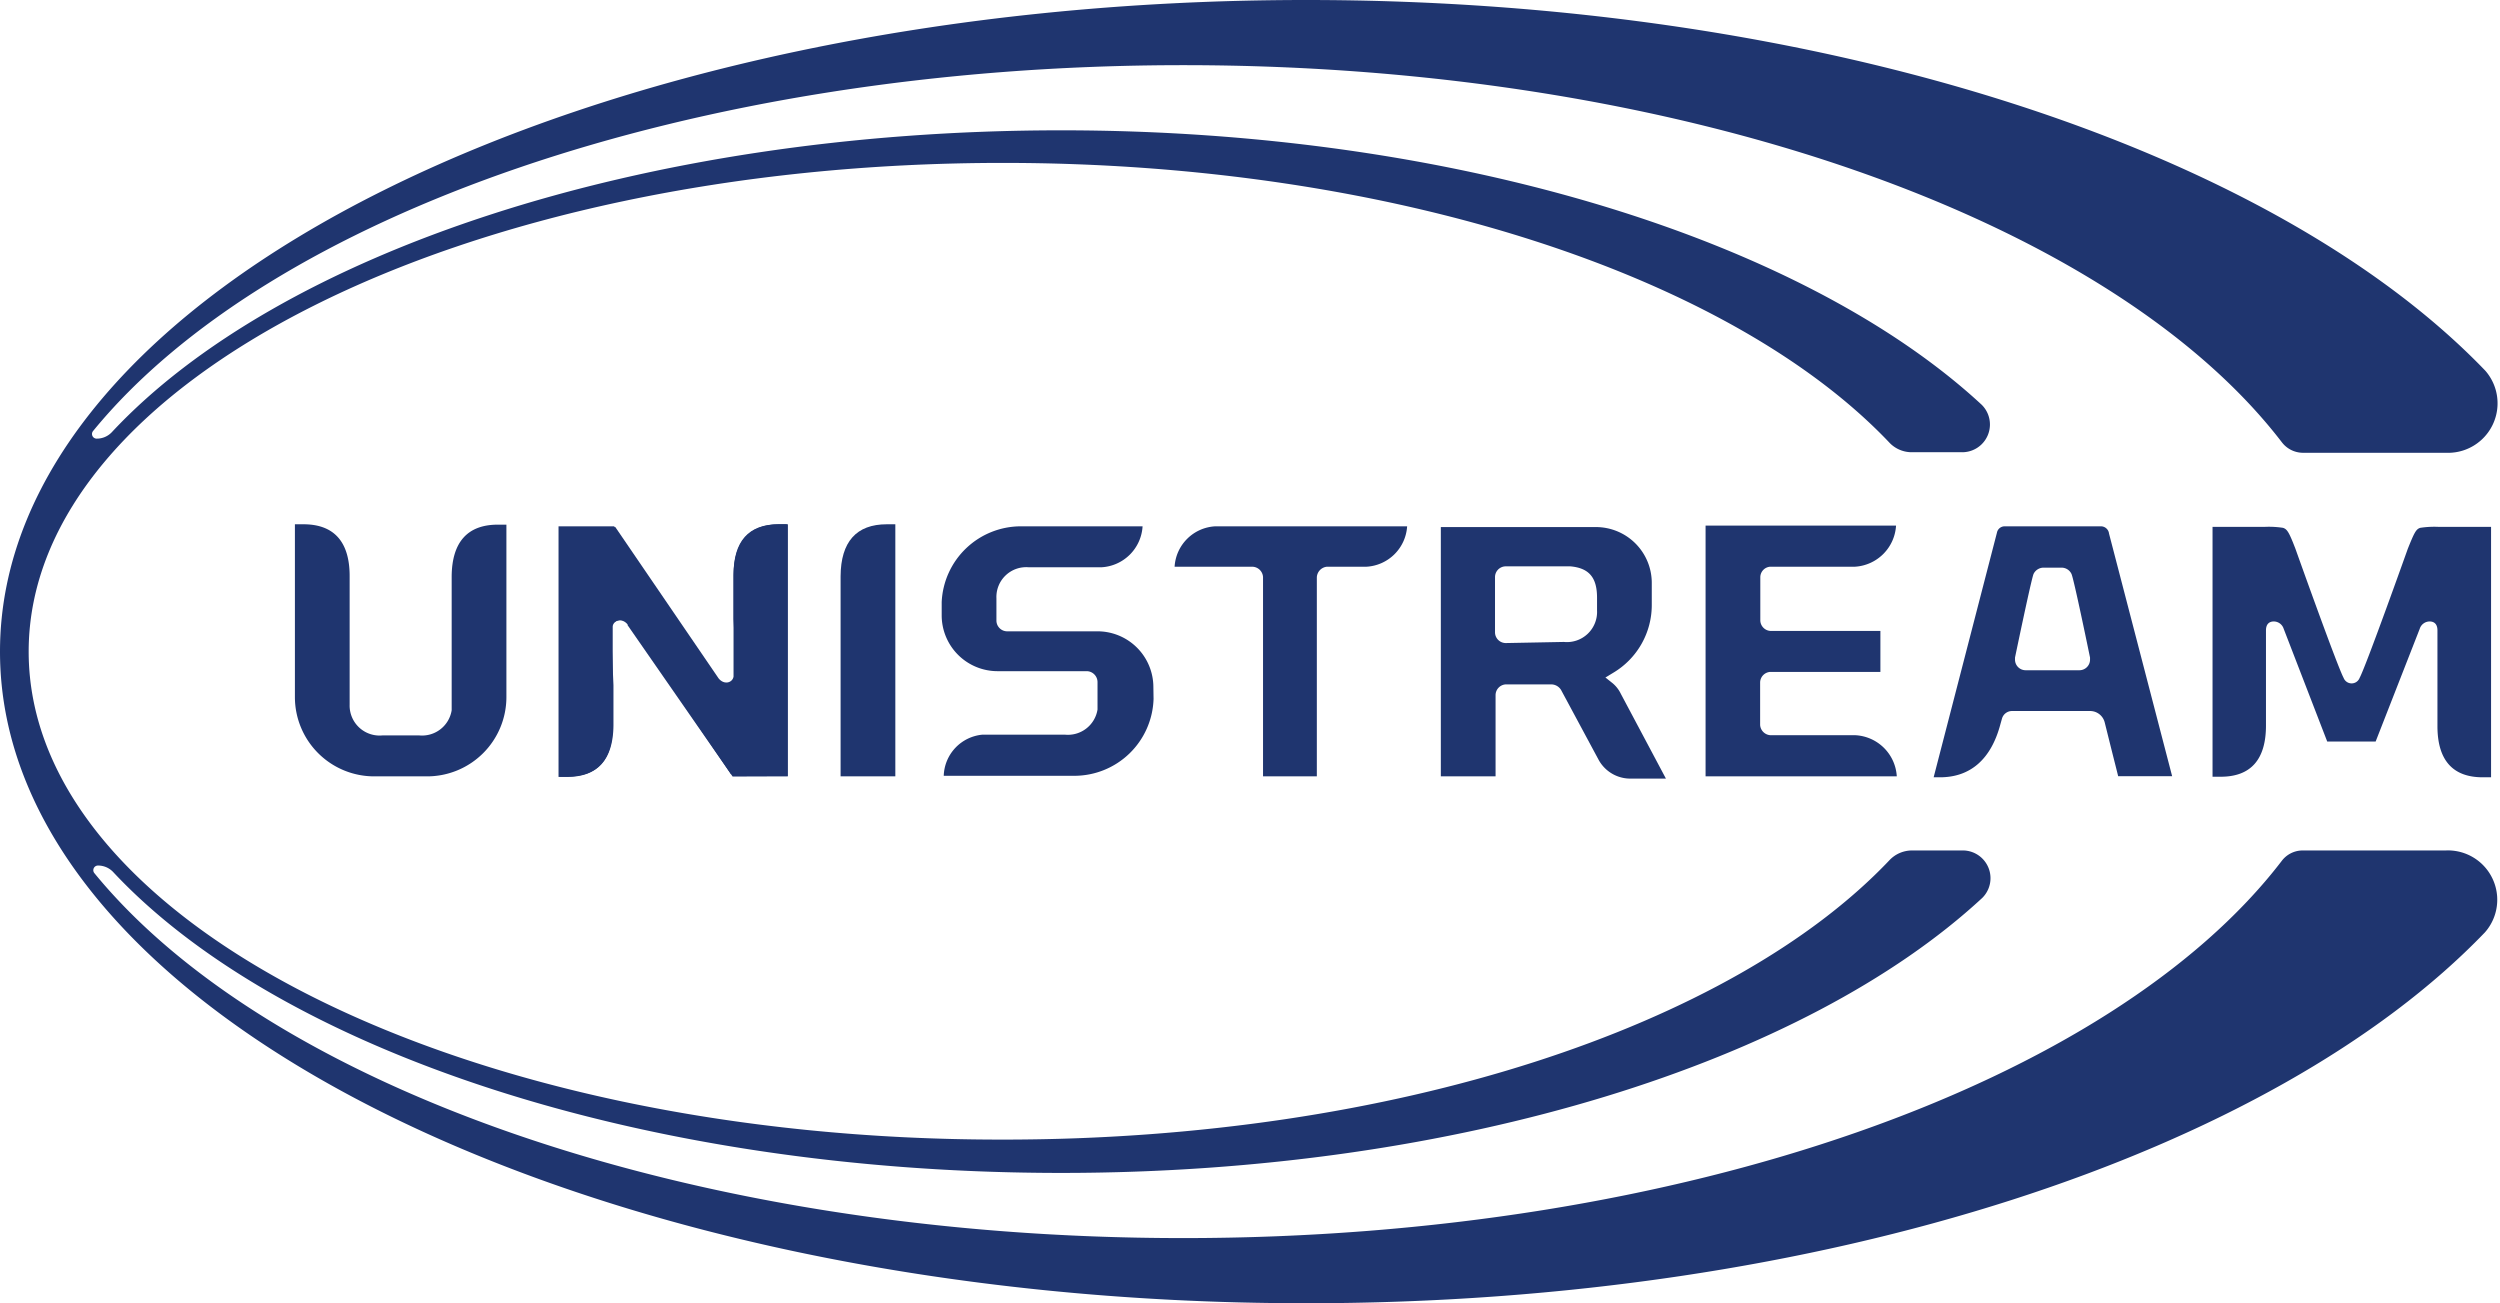 <?xml version="1.0" encoding="UTF-8"?> <svg xmlns="http://www.w3.org/2000/svg" viewBox="0 0 134.28 70"> <defs> <style>.cls-1{fill:none;}.cls-2{fill:#1f356f;}</style> </defs> <title>Ресурс 3</title> <g id="Слой_2" data-name="Слой 2"> <g id="Слой_1-2" data-name="Слой 1"> <rect class="cls-1" width="134.28" height="70"></rect> <path class="cls-2" d="M123.67,45.68a1.41,1.41,0,0,0-1.12.57c-9.08,11.84-32.06,20.25-59,20.25-26.43,0-49.07-8.11-58.48-19.6a.25.25,0,0,1,.18-.41,1.11,1.11,0,0,1,.82.34C15,56.38,34.44,63,57,63c21.4,0,40-6,49.47-14.77a1.49,1.49,0,0,0-1.09-2.55h-2.7a1.67,1.67,0,0,0-1.2.53c-8.43,8.89-26.56,15-47.58,15C24.82,61.25,1.54,49.49,1.54,35S24.82,8.75,53.88,8.75c21,0,39.15,6.14,47.58,15a1.65,1.65,0,0,0,1.2.54h2.69a1.49,1.49,0,0,0,1.09-2.55C97,13,78.36,7,57,7,34.4,7,14.94,13.64,6,23.22a1.11,1.11,0,0,1-.82.34A.25.25,0,0,1,5,23.15C14.42,11.63,37.08,3.5,63.56,3.5c26.92,0,49.91,8.41,59,20.25a1.43,1.43,0,0,0,1.13.57h7.69a2.66,2.66,0,0,0,2.11-4.41C122.18,8.14,98.07,0,70.15,0,31.41,0,0,15.67,0,35S31.41,70,70.15,70c27.92,0,52-8.14,63.32-19.92a2.65,2.65,0,0,0-2.11-4.4h-7.69Z"></path> <path class="cls-2" d="M91.61,41.7h10.27a2.35,2.35,0,0,0-2.22-2.21H95.1a.59.59,0,0,1-.56-.55V36.65a.58.58,0,0,1,.53-.56H101v-2.2H95.12a.58.58,0,0,1-.57-.55V31a.57.57,0,0,1,.52-.56h4.55a2.35,2.35,0,0,0,2.22-2.21H91.61Z"></path> <path class="cls-2" d="M27.2,28.18h-.46c-1.63,0-2.47.94-2.48,2.79l0,7.18a1.61,1.61,0,0,1-1.75,1.35H20.55a1.61,1.61,0,0,1-1.77-1.65V30.94c0-1.84-.84-2.78-2.48-2.78h-.46v9.28A4.26,4.26,0,0,0,20.1,41.7h2.83a4.26,4.26,0,0,0,4.27-4.25Z"></path> <path class="cls-2" d="M83.87,37.1l2,3.72a1.94,1.94,0,0,0,1.74,1h1.87l-2.42-4.55a1.71,1.71,0,0,0-.44-.57l-.39-.31.43-.26a4.23,4.23,0,0,0,2.06-3.64V31.31a3,3,0,0,0-3-3H77.39V41.7h2.94V37.33a.58.58,0,0,1,.55-.57h2.43a.62.62,0,0,1,.56.34m-3-2.56a.58.58,0,0,1-.57-.58V31a.58.58,0,0,1,.55-.58h0l3.5,0c1,.09,1.43.6,1.43,1.68v.68a1.62,1.62,0,0,1-1.78,1.7Z"></path> <path class="cls-2" d="M113.28,28.66a.44.44,0,0,0-.42-.39h-5.19a.42.42,0,0,0-.41.34l-3.4,13.14h.34c1.66,0,2.75-1,3.24-2.83l.09-.32a.56.56,0,0,1,.54-.41h4.2a.81.81,0,0,1,.78.62l.11.44c.43,1.73.57,2.26.61,2.44h2.9ZM111.73,36H108.8a.57.57,0,0,1-.57-.57v-.11s.89-4.29,1-4.5a.6.6,0,0,1,.56-.33h.92a.59.59,0,0,1,.55.33c.12.21,1,4.5,1,4.5v.11a.57.57,0,0,1-.57.57"></path> <path class="cls-2" d="M45.15,41.7h2.94V28.16h-.46c-1.63,0-2.47.94-2.48,2.79Z"></path> <path class="cls-2" d="M42.32,41.7V28.16h-.45c-1.63,0-2.46.93-2.47,2.77v2.33l.16,3a.59.59,0,0,1-.58.6.57.57,0,0,1-.33-.1h-.05l-.11-.16L33,28.36,33,28.27h-3V41.73h.46c1.64,0,2.47-.93,2.49-2.76V36.81l-.13-3.06,0-.06a.55.55,0,0,1,.7-.36l.09-.06.2.29,5.54,8.15Z"></path> <path class="cls-2" d="M65.27,28.27a2.31,2.31,0,0,0-2.18,2.17h4.18a.59.59,0,0,1,.57.55V41.7h2.89V31a.6.6,0,0,1,.54-.56h2.12a2.32,2.32,0,0,0,2.19-2.17Z"></path> <path class="cls-2" d="M61.95,36.91a3,3,0,0,0-3.05-3h-4.8a.58.58,0,0,1-.58-.57V32.13a1.6,1.6,0,0,1,1.74-1.66h3.89a2.34,2.34,0,0,0,2.22-2.2H54.85a4.26,4.26,0,0,0-4.27,4.07v.71a3,3,0,0,0,3,3h4.8a.59.59,0,0,1,.57.59l0,1.47a1.61,1.61,0,0,1-1.75,1.35H52.77a2.29,2.29,0,0,0-2.08,2.21h7a4.26,4.26,0,0,0,4.27-4.13Z"></path> <path class="cls-2" d="M33.71,33.54c-.3-.37-.76-.23-.8.1V39c0,1.8-.8,2.71-2.42,2.71h-.44V28.31h3l5.55,8.13c.3.37.75.23.8-.1V30.87c0-1.8.8-2.71,2.42-2.71h.44V41.58h-3l-5.55-8"></path> <path class="cls-2" d="M131,28.3a5,5,0,0,0-1,.05c-.23.07-.32.25-.67,1.12,0,0-2.25,6.32-2.59,6.94a.46.46,0,0,1-.86,0c-.34-.62-2.59-6.94-2.59-6.94-.34-.88-.44-1.05-.67-1.12a5,5,0,0,0-1-.05h-2.78V41.72h.44c1.61,0,2.43-.92,2.43-2.75V33.86c0-.4.24-.48.42-.48a.56.56,0,0,1,.53.39L125,39.83h2.6l2.37-6.06a.56.56,0,0,1,.53-.39c.18,0,.42.08.42.48V39c0,1.83.82,2.75,2.43,2.75h.45V28.3Z"></path> </g> </g> </svg> 